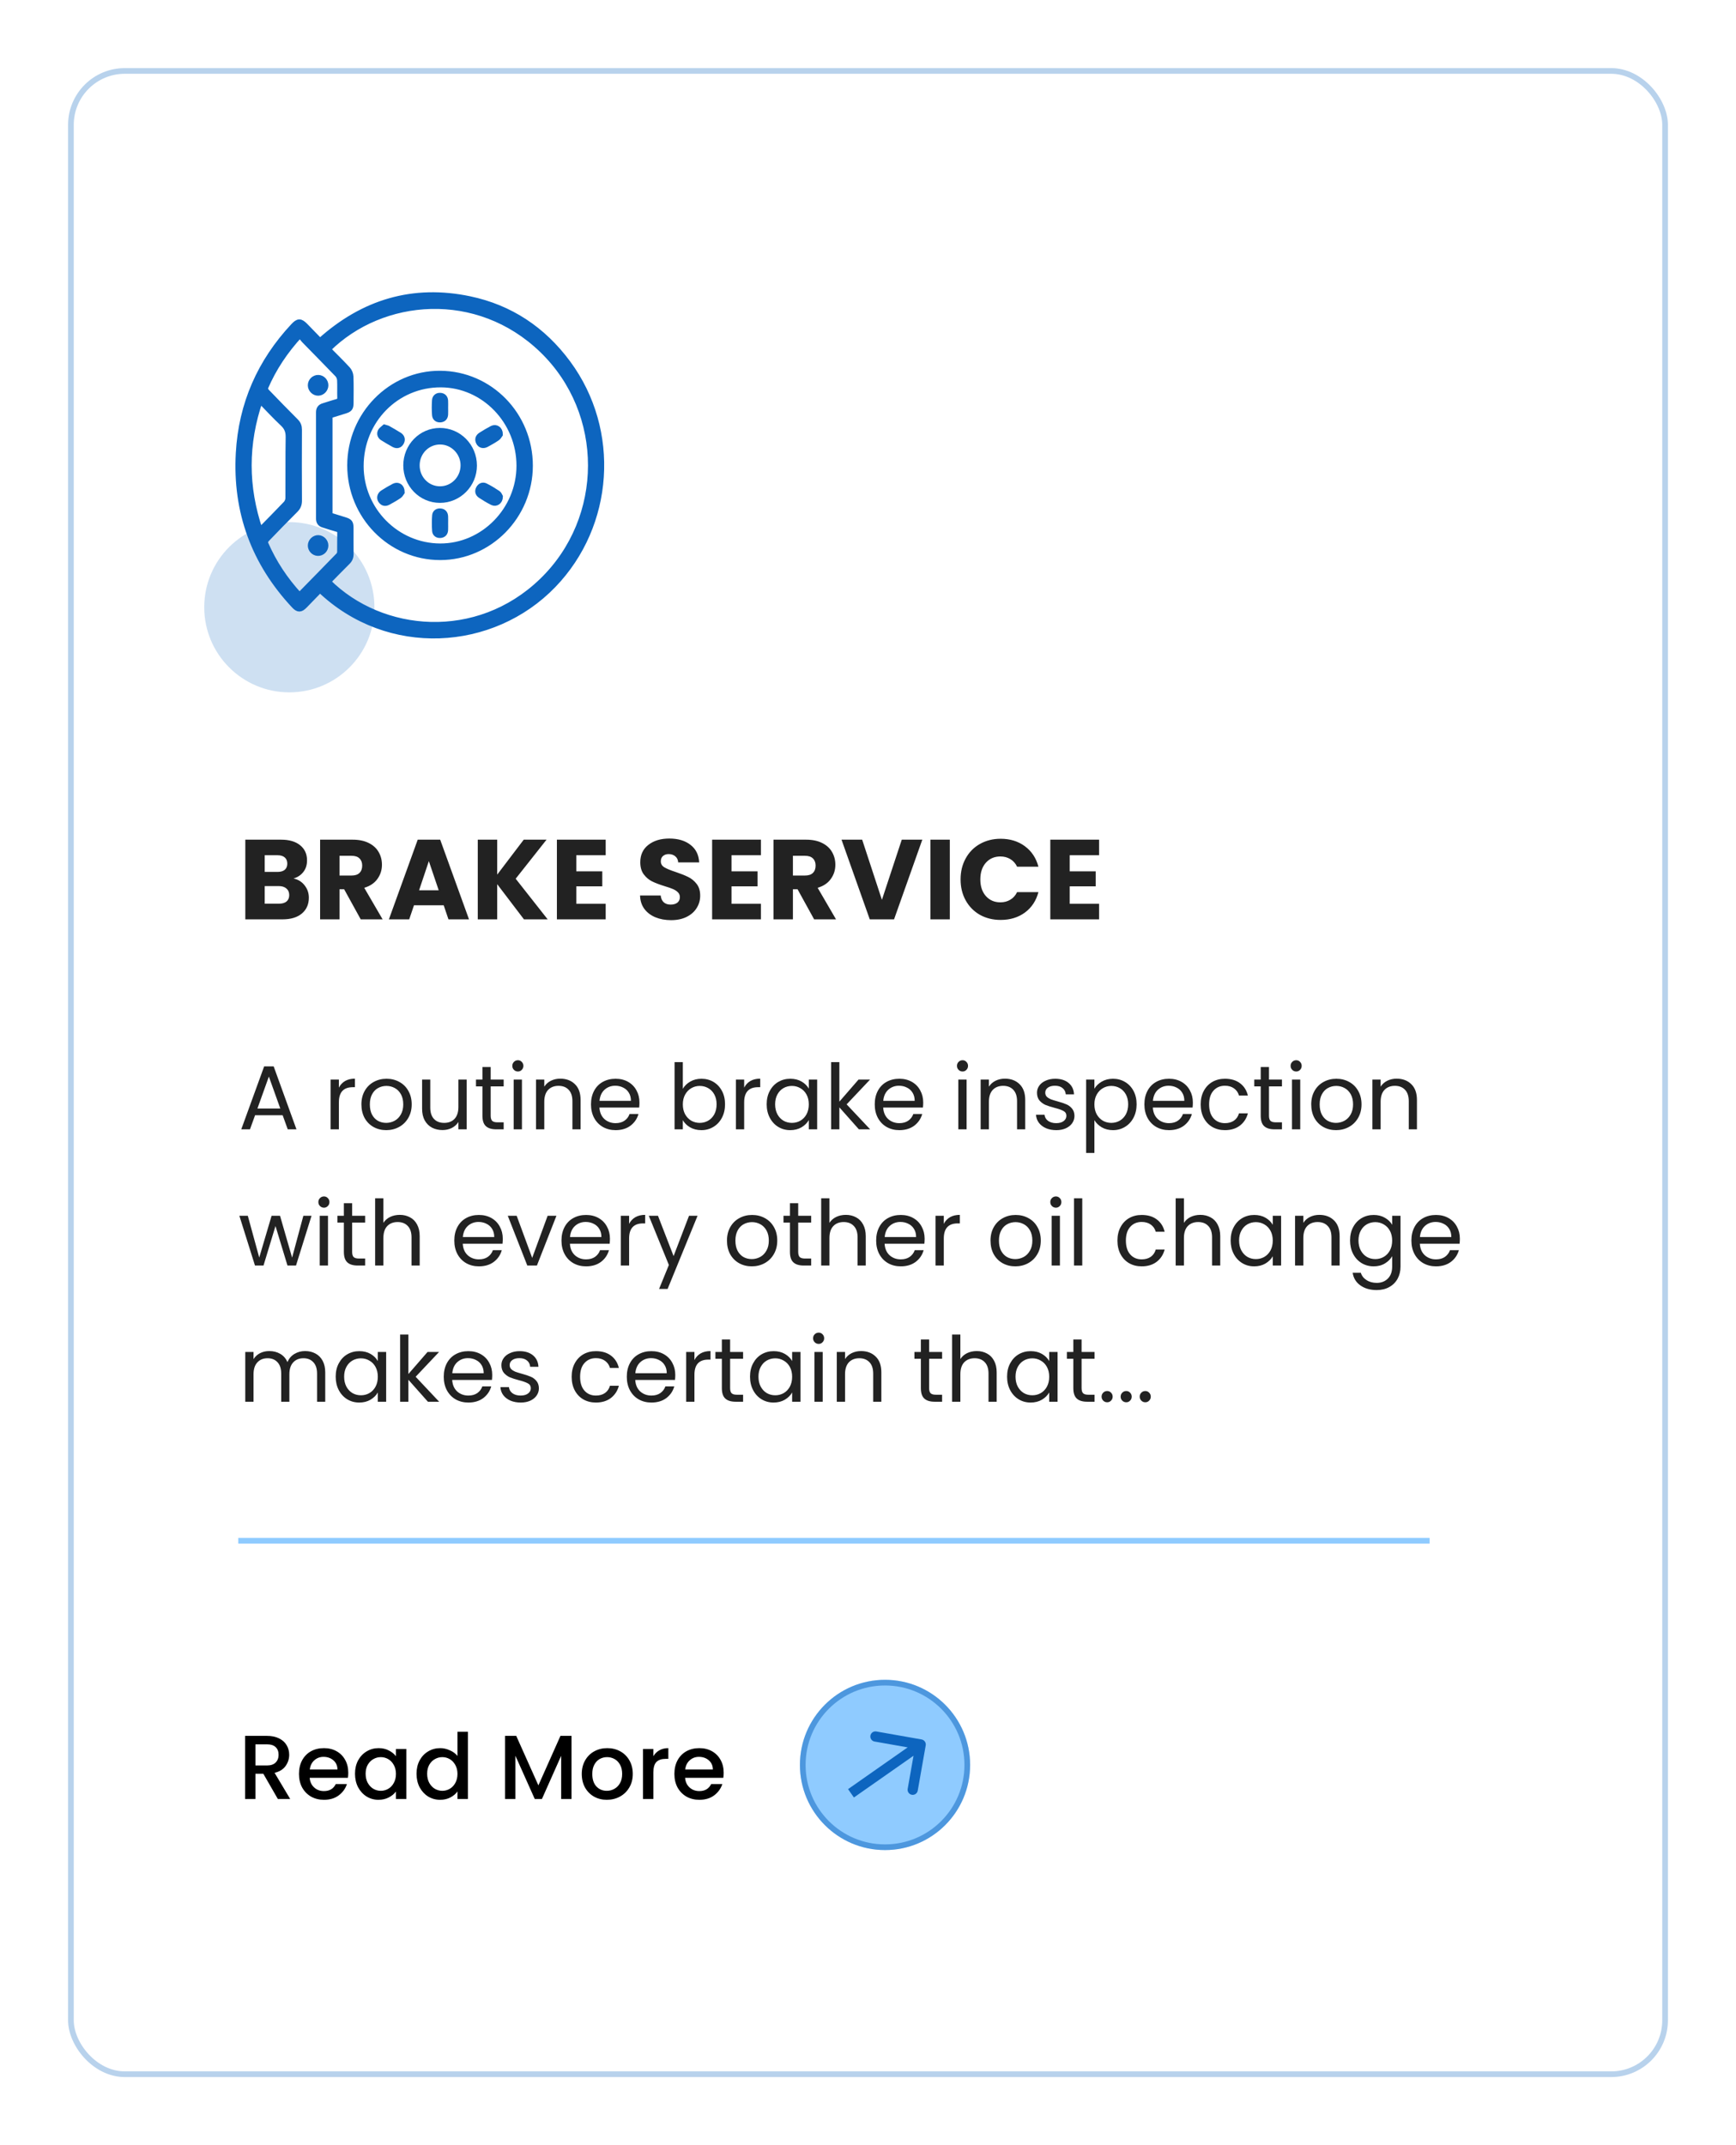 <svg width="306" height="378" viewBox="0 0 306 378" fill="none" xmlns="http://www.w3.org/2000/svg">
<g filter="url(#filter0_d_63348_609)">
<rect x="12" y="12" width="282" height="354" rx="10" fill="white"/>
<rect x="12.5" y="12.5" width="281" height="353" rx="9.5" stroke="#0D65BF" stroke-opacity="0.29"/>
</g>
<circle cx="51" cy="107" r="15" fill="#0D65BF" fill-opacity="0.2"/>
<path d="M56.406 103.92C55.476 104.877 54.581 105.807 53.676 106.727C52.977 107.437 52.543 107.44 51.864 106.716C44.816 99.187 41.484 90.224 42.065 79.829C42.548 71.176 45.857 63.738 51.711 57.469C52.562 56.557 52.952 56.559 53.817 57.443C54.672 58.317 55.523 59.195 56.407 60.103C64.037 53.227 72.831 50.607 82.799 52.705C89.927 54.205 95.715 58.05 100.097 63.982C108.88 75.873 107.729 92.533 97.53 103.098C86.81 114.203 68.446 115.412 56.406 103.92ZM57.822 102.492C67.265 111.909 84.138 113.374 95.526 102.387C106.997 91.319 107.014 72.736 95.587 61.691C84.157 50.644 67.307 52.124 57.815 61.539C58.977 62.715 60.163 63.866 61.282 65.082C61.572 65.396 61.783 65.908 61.8 66.339C61.861 67.892 61.828 69.45 61.822 71.005C61.819 71.883 61.638 72.12 60.809 72.38C59.911 72.661 59.013 72.937 58.109 73.218C58.109 79.094 58.109 84.925 58.109 90.804C59.011 91.084 59.909 91.36 60.806 91.641C61.639 91.903 61.814 92.132 61.817 93.015C61.824 94.548 61.805 96.082 61.826 97.614C61.834 98.182 61.656 98.614 61.255 99.011C60.096 100.156 58.965 101.33 57.822 102.492ZM52.79 104.919C55.135 102.526 57.437 100.184 59.723 97.826C59.858 97.686 59.925 97.422 59.929 97.214C59.949 96.116 59.919 95.017 59.947 93.92C59.959 93.493 59.803 93.319 59.412 93.213C58.59 92.99 57.782 92.712 56.967 92.462C56.445 92.302 56.204 91.951 56.204 91.397C56.207 85.15 56.207 78.903 56.203 72.657C56.202 72.072 56.449 71.713 57.002 71.549C57.798 71.312 58.582 71.031 59.383 70.818C59.804 70.707 59.962 70.516 59.948 70.064C59.916 69.035 59.973 68.003 59.919 66.976C59.901 66.632 59.738 66.221 59.504 65.977C57.574 63.965 55.607 61.99 53.663 59.992C53.382 59.704 53.164 59.352 52.89 58.994C50.248 61.864 48.232 64.894 46.767 68.295C46.692 68.47 46.843 68.847 47.004 69.014C48.7 70.779 50.41 72.53 52.139 74.262C52.556 74.679 52.726 75.121 52.724 75.716C52.704 79.881 52.7 84.045 52.727 88.21C52.731 88.885 52.533 89.374 52.065 89.841C50.348 91.553 48.654 93.289 46.975 95.039C46.821 95.2 46.703 95.583 46.782 95.766C48.248 99.141 50.244 102.159 52.79 104.919ZM45.825 93.467C47.417 91.844 48.934 90.323 50.412 88.763C50.643 88.521 50.808 88.103 50.811 87.764C50.839 84.198 50.791 80.631 50.852 77.066C50.87 76.047 50.604 75.327 49.862 74.635C48.496 73.359 47.227 71.974 45.831 70.546C43.204 78.221 43.204 85.763 45.825 93.467Z" fill="#0D65BF" stroke="#0D65BF"/>
<path d="M57.381 67.881C57.388 68.581 56.806 69.201 56.116 69.227C55.407 69.255 54.768 68.633 54.759 67.905C54.75 67.171 55.362 66.558 56.093 66.569C56.798 66.58 57.374 67.167 57.381 67.881Z" fill="#0D65BF" stroke="#0D65BF"/>
<path d="M57.381 96.144C57.372 96.884 56.753 97.481 56.024 97.454C55.322 97.428 54.75 96.823 54.759 96.116C54.768 95.39 55.408 94.768 56.118 94.797C56.811 94.825 57.39 95.442 57.381 96.144Z" fill="#0D65BF" stroke="#0D65BF"/>
<path d="M93.424 82.075C93.413 90.929 86.281 98.187 77.588 98.19C68.818 98.194 61.69 90.921 61.705 81.985C61.72 73.075 68.875 65.791 77.571 65.833C86.361 65.875 93.436 73.123 93.424 82.075ZM91.538 82.075C91.544 74.231 85.322 67.787 77.712 67.756C69.862 67.723 63.6 74.095 63.599 82.117C63.597 89.878 69.886 96.24 77.585 96.267C85.195 96.294 91.532 89.848 91.538 82.075Z" fill="#0D65BF" stroke="#0D65BF"/>
<path d="M71.586 81.993C71.594 78.633 74.235 75.923 77.515 75.908C80.855 75.892 83.562 78.631 83.568 82.031C83.573 85.38 80.864 88.116 77.547 88.112C74.231 88.108 71.578 85.384 71.586 81.993ZM77.587 77.824C75.31 77.816 73.479 79.669 73.471 81.989C73.463 84.317 75.274 86.186 77.545 86.192C79.814 86.198 81.66 84.341 81.682 82.03C81.705 79.744 79.844 77.832 77.587 77.824Z" fill="#0D65BF" stroke="#0D65BF"/>
<path d="M88.145 87.536C88.128 88.381 87.426 88.844 86.792 88.525C86.074 88.162 85.379 87.744 84.706 87.299C84.259 87.003 84.135 86.543 84.415 86.046C84.675 85.586 85.117 85.418 85.563 85.642C86.322 86.022 87.052 86.468 87.76 86.941C87.972 87.083 88.067 87.408 88.145 87.536Z" fill="#0D65BF" stroke="#0D65BF"/>
<path d="M78.492 71.851C78.492 72.24 78.507 72.63 78.489 73.018C78.463 73.547 78.184 73.874 77.66 73.926C77.101 73.981 76.7 73.68 76.656 73.142C76.586 72.279 76.589 71.403 76.649 70.538C76.687 69.994 77.087 69.68 77.635 69.724C78.141 69.764 78.459 70.078 78.487 70.615C78.509 71.026 78.491 71.439 78.492 71.851Z" fill="#0D65BF" stroke="#0D65BF"/>
<path d="M88.138 76.539C88.033 76.676 87.883 77.003 87.632 77.175C87.023 77.591 86.376 77.954 85.726 78.305C85.177 78.601 84.657 78.452 84.404 77.952C84.13 77.411 84.303 76.968 84.78 76.666C85.424 76.259 86.076 75.861 86.752 75.515C87.419 75.174 88.145 75.635 88.138 76.539Z" fill="#0D65BF" stroke="#0D65BF"/>
<path d="M70.833 86.725C70.737 86.852 70.59 87.178 70.341 87.349C69.731 87.767 69.081 88.126 68.434 88.483C67.938 88.757 67.475 88.692 67.14 88.196C66.838 87.748 66.978 87.166 67.487 86.843C68.131 86.435 68.786 86.039 69.463 85.691C70.143 85.34 70.838 85.784 70.833 86.725Z" fill="#0D65BF" stroke="#0D65BF"/>
<path d="M78.491 92.236C78.491 92.624 78.507 93.014 78.487 93.402C78.459 93.94 78.143 94.252 77.638 94.297C77.126 94.341 76.706 94.067 76.669 93.551C76.603 92.643 76.6 91.722 76.674 90.816C76.716 90.308 77.133 90.043 77.657 90.095C78.181 90.147 78.462 90.471 78.487 91C78.507 91.411 78.491 91.824 78.491 92.236Z" fill="#0D65BF" stroke="#0D65BF"/>
<path d="M67.785 75.324C68.096 75.419 68.258 75.439 68.39 75.514C69.055 75.892 69.721 76.269 70.368 76.678C70.865 76.991 70.986 77.477 70.703 77.982C70.414 78.5 69.933 78.592 69.426 78.314C68.756 77.946 68.097 77.556 67.448 77.15C67.032 76.89 66.872 76.45 67.078 76.024C67.224 75.723 67.573 75.524 67.785 75.324Z" fill="#0D65BF" stroke="#0D65BF"/>
<path d="M51.74 154.8C52.553 154.973 53.207 155.38 53.7 156.02C54.193 156.647 54.44 157.367 54.44 158.18C54.44 159.353 54.027 160.287 53.2 160.98C52.387 161.66 51.247 162 49.78 162H43.24V147.96H49.56C50.987 147.96 52.1 148.287 52.9 148.94C53.713 149.593 54.12 150.48 54.12 151.6C54.12 152.427 53.9 153.113 53.46 153.66C53.033 154.207 52.46 154.587 51.74 154.8ZM46.66 153.64H48.9C49.46 153.64 49.887 153.52 50.18 153.28C50.487 153.027 50.64 152.66 50.64 152.18C50.64 151.7 50.487 151.333 50.18 151.08C49.887 150.827 49.46 150.7 48.9 150.7H46.66V153.64ZM49.18 159.24C49.753 159.24 50.193 159.113 50.5 158.86C50.82 158.593 50.98 158.213 50.98 157.72C50.98 157.227 50.813 156.84 50.48 156.56C50.16 156.28 49.713 156.14 49.14 156.14H46.66V159.24H49.18ZM63.584 162L60.664 156.7H59.844V162H56.424V147.96H62.164C63.27 147.96 64.21 148.153 64.984 148.54C65.77 148.927 66.357 149.46 66.744 150.14C67.13 150.807 67.324 151.553 67.324 152.38C67.324 153.313 67.057 154.147 66.524 154.88C66.004 155.613 65.23 156.133 64.204 156.44L67.444 162H63.584ZM59.844 154.28H61.964C62.59 154.28 63.057 154.127 63.364 153.82C63.684 153.513 63.844 153.08 63.844 152.52C63.844 151.987 63.684 151.567 63.364 151.26C63.057 150.953 62.59 150.8 61.964 150.8H59.844V154.28ZM78.21 159.52H72.971L72.13 162H68.55L73.63 147.96H77.591L82.671 162H79.05L78.21 159.52ZM77.331 156.88L75.591 151.74L73.871 156.88H77.331ZM92.357 162L87.637 155.8V162H84.217V147.96H87.637V154.12L92.317 147.96H96.337L90.897 154.84L96.537 162H92.357ZM101.582 150.7V153.54H106.162V156.18H101.582V159.26H106.762V162H98.162V147.96H106.762V150.7H101.582ZM118.3 162.14C117.274 162.14 116.354 161.973 115.54 161.64C114.727 161.307 114.074 160.813 113.58 160.16C113.1 159.507 112.847 158.72 112.82 157.8H116.46C116.514 158.32 116.694 158.72 117 159C117.307 159.267 117.707 159.4 118.2 159.4C118.707 159.4 119.107 159.287 119.4 159.06C119.694 158.82 119.84 158.493 119.84 158.08C119.84 157.733 119.72 157.447 119.48 157.22C119.254 156.993 118.967 156.807 118.62 156.66C118.287 156.513 117.807 156.347 117.18 156.16C116.274 155.88 115.534 155.6 114.96 155.32C114.387 155.04 113.894 154.627 113.48 154.08C113.067 153.533 112.86 152.82 112.86 151.94C112.86 150.633 113.334 149.613 114.28 148.88C115.227 148.133 116.46 147.76 117.98 147.76C119.527 147.76 120.774 148.133 121.72 148.88C122.667 149.613 123.174 150.64 123.24 151.96H119.54C119.514 151.507 119.347 151.153 119.04 150.9C118.734 150.633 118.34 150.5 117.86 150.5C117.447 150.5 117.114 150.613 116.86 150.84C116.607 151.053 116.48 151.367 116.48 151.78C116.48 152.233 116.694 152.587 117.12 152.84C117.547 153.093 118.214 153.367 119.12 153.66C120.027 153.967 120.76 154.26 121.32 154.54C121.894 154.82 122.387 155.227 122.8 155.76C123.214 156.293 123.42 156.98 123.42 157.82C123.42 158.62 123.214 159.347 122.8 160C122.4 160.653 121.814 161.173 121.04 161.56C120.267 161.947 119.354 162.14 118.3 162.14ZM128.945 150.7V153.54H133.525V156.18H128.945V159.26H134.125V162H125.525V147.96H134.125V150.7H128.945ZM143.505 162L140.585 156.7H139.765V162H136.345V147.96H142.085C143.192 147.96 144.132 148.153 144.905 148.54C145.692 148.927 146.279 149.46 146.665 150.14C147.052 150.807 147.245 151.553 147.245 152.38C147.245 153.313 146.979 154.147 146.445 154.88C145.925 155.613 145.152 156.133 144.125 156.44L147.365 162H143.505ZM139.765 154.28H141.885C142.512 154.28 142.979 154.127 143.285 153.82C143.605 153.513 143.765 153.08 143.765 152.52C143.765 151.987 143.605 151.567 143.285 151.26C142.979 150.953 142.512 150.8 141.885 150.8H139.765V154.28ZM162.572 147.96L157.592 162H153.312L148.332 147.96H151.972L155.452 158.56L158.952 147.96H162.572ZM167.422 147.96V162H164.002V147.96H167.422ZM169.32 154.96C169.32 153.573 169.62 152.34 170.22 151.26C170.82 150.167 171.653 149.32 172.72 148.72C173.8 148.107 175.02 147.8 176.38 147.8C178.047 147.8 179.473 148.24 180.66 149.12C181.847 150 182.64 151.2 183.04 152.72H179.28C179 152.133 178.6 151.687 178.08 151.38C177.573 151.073 176.993 150.92 176.34 150.92C175.287 150.92 174.433 151.287 173.78 152.02C173.127 152.753 172.8 153.733 172.8 154.96C172.8 156.187 173.127 157.167 173.78 157.9C174.433 158.633 175.287 159 176.34 159C176.993 159 177.573 158.847 178.08 158.54C178.6 158.233 179 157.787 179.28 157.2H183.04C182.64 158.72 181.847 159.92 180.66 160.8C179.473 161.667 178.047 162.1 176.38 162.1C175.02 162.1 173.8 161.8 172.72 161.2C171.653 160.587 170.82 159.74 170.22 158.66C169.62 157.58 169.32 156.347 169.32 154.96ZM188.555 150.7V153.54H193.135V156.18H188.555V159.26H193.735V162H185.135V147.96H193.735V150.7H188.555Z" fill="#222222"/>
<path d="M49.824 196.52H44.96L44.064 199H42.528L46.56 187.912H48.24L52.256 199H50.72L49.824 196.52ZM49.408 195.336L47.392 189.704L45.376 195.336H49.408ZM59.735 191.656C59.991 191.155 60.353 190.765 60.823 190.488C61.303 190.211 61.884 190.072 62.567 190.072V191.576H62.183C60.551 191.576 59.735 192.461 59.735 194.232V199H58.279V190.232H59.735V191.656ZM68.072 199.144C67.25 199.144 66.504 198.957 65.832 198.584C65.17 198.211 64.648 197.683 64.264 197C63.89 196.307 63.704 195.507 63.704 194.6C63.704 193.704 63.896 192.915 64.28 192.232C64.674 191.539 65.208 191.011 65.88 190.648C66.552 190.275 67.304 190.088 68.136 190.088C68.968 190.088 69.72 190.275 70.392 190.648C71.064 191.011 71.592 191.533 71.976 192.216C72.37 192.899 72.568 193.693 72.568 194.6C72.568 195.507 72.365 196.307 71.96 197C71.565 197.683 71.026 198.211 70.344 198.584C69.661 198.957 68.904 199.144 68.072 199.144ZM68.072 197.864C68.594 197.864 69.085 197.741 69.544 197.496C70.002 197.251 70.37 196.883 70.648 196.392C70.936 195.901 71.08 195.304 71.08 194.6C71.08 193.896 70.941 193.299 70.664 192.808C70.386 192.317 70.024 191.955 69.576 191.72C69.128 191.475 68.642 191.352 68.12 191.352C67.586 191.352 67.096 191.475 66.648 191.72C66.21 191.955 65.858 192.317 65.592 192.808C65.325 193.299 65.192 193.896 65.192 194.6C65.192 195.315 65.32 195.917 65.576 196.408C65.842 196.899 66.194 197.267 66.632 197.512C67.069 197.747 67.549 197.864 68.072 197.864ZM82.258 190.232V199H80.802V197.704C80.525 198.152 80.135 198.504 79.634 198.76C79.143 199.005 78.599 199.128 78.002 199.128C77.319 199.128 76.706 198.989 76.162 198.712C75.618 198.424 75.186 197.997 74.866 197.432C74.557 196.867 74.402 196.179 74.402 195.368V190.232H75.842V195.176C75.842 196.04 76.061 196.707 76.498 197.176C76.935 197.635 77.533 197.864 78.29 197.864C79.069 197.864 79.682 197.624 80.13 197.144C80.578 196.664 80.802 195.965 80.802 195.048V190.232H82.258ZM86.492 191.432V196.6C86.492 197.027 86.583 197.331 86.764 197.512C86.946 197.683 87.26 197.768 87.708 197.768H88.78V199H87.468C86.658 199 86.05 198.813 85.644 198.44C85.239 198.067 85.036 197.453 85.036 196.6V191.432H83.9V190.232H85.036V188.024H86.492V190.232H88.78V191.432H86.492ZM91.296 188.808C91.019 188.808 90.784 188.712 90.593 188.52C90.4 188.328 90.305 188.093 90.305 187.816C90.305 187.539 90.4 187.304 90.593 187.112C90.784 186.92 91.019 186.824 91.296 186.824C91.563 186.824 91.787 186.92 91.969 187.112C92.16 187.304 92.257 187.539 92.257 187.816C92.257 188.093 92.16 188.328 91.969 188.52C91.787 188.712 91.563 188.808 91.296 188.808ZM92.001 190.232V199H90.544V190.232H92.001ZM98.754 190.072C99.821 190.072 100.685 190.397 101.346 191.048C102.007 191.688 102.338 192.616 102.338 193.832V199H100.898V194.04C100.898 193.165 100.679 192.499 100.242 192.04C99.805 191.571 99.207 191.336 98.45 191.336C97.682 191.336 97.069 191.576 96.61 192.056C96.162 192.536 95.938 193.235 95.938 194.152V199H94.482V190.232H95.938V191.48C96.226 191.032 96.615 190.685 97.106 190.44C97.607 190.195 98.157 190.072 98.754 190.072ZM112.716 194.28C112.716 194.557 112.7 194.851 112.668 195.16H105.66C105.714 196.024 106.007 196.701 106.54 197.192C107.084 197.672 107.74 197.912 108.508 197.912C109.138 197.912 109.66 197.768 110.076 197.48C110.503 197.181 110.802 196.787 110.972 196.296H112.54C112.306 197.139 111.836 197.827 111.132 198.36C110.428 198.883 109.554 199.144 108.508 199.144C107.676 199.144 106.93 198.957 106.268 198.584C105.618 198.211 105.106 197.683 104.732 197C104.359 196.307 104.172 195.507 104.172 194.6C104.172 193.693 104.354 192.899 104.716 192.216C105.079 191.533 105.586 191.011 106.236 190.648C106.898 190.275 107.655 190.088 108.508 190.088C109.34 190.088 110.076 190.269 110.716 190.632C111.356 190.995 111.847 191.496 112.188 192.136C112.54 192.765 112.716 193.48 112.716 194.28ZM111.212 193.976C111.212 193.421 111.09 192.947 110.844 192.552C110.599 192.147 110.263 191.843 109.836 191.64C109.42 191.427 108.956 191.32 108.444 191.32C107.708 191.32 107.079 191.555 106.556 192.024C106.044 192.493 105.751 193.144 105.676 193.976H111.212ZM120.36 191.864C120.659 191.341 121.096 190.915 121.672 190.584C122.248 190.253 122.904 190.088 123.64 190.088C124.429 190.088 125.139 190.275 125.768 190.648C126.397 191.021 126.893 191.549 127.256 192.232C127.619 192.904 127.8 193.688 127.8 194.584C127.8 195.469 127.619 196.259 127.256 196.952C126.893 197.645 126.392 198.184 125.752 198.568C125.123 198.952 124.419 199.144 123.64 199.144C122.883 199.144 122.216 198.979 121.64 198.648C121.075 198.317 120.648 197.896 120.36 197.384V199H118.904V187.16H120.36V191.864ZM126.312 194.584C126.312 193.923 126.179 193.347 125.912 192.856C125.645 192.365 125.283 191.992 124.824 191.736C124.376 191.48 123.88 191.352 123.336 191.352C122.803 191.352 122.307 191.485 121.848 191.752C121.4 192.008 121.037 192.387 120.76 192.888C120.493 193.379 120.36 193.949 120.36 194.6C120.36 195.261 120.493 195.843 120.76 196.344C121.037 196.835 121.4 197.213 121.848 197.48C122.307 197.736 122.803 197.864 123.336 197.864C123.88 197.864 124.376 197.736 124.824 197.48C125.283 197.213 125.645 196.835 125.912 196.344C126.179 195.843 126.312 195.256 126.312 194.584ZM131.172 191.656C131.428 191.155 131.791 190.765 132.26 190.488C132.74 190.211 133.322 190.072 134.004 190.072V191.576H133.62C131.988 191.576 131.172 192.461 131.172 194.232V199H129.716V190.232H131.172V191.656ZM135.141 194.584C135.141 193.688 135.322 192.904 135.685 192.232C136.048 191.549 136.544 191.021 137.173 190.648C137.813 190.275 138.522 190.088 139.301 190.088C140.069 190.088 140.736 190.253 141.301 190.584C141.866 190.915 142.288 191.331 142.565 191.832V190.232H144.037V199H142.565V197.368C142.277 197.88 141.845 198.307 141.269 198.648C140.704 198.979 140.042 199.144 139.285 199.144C138.506 199.144 137.802 198.952 137.173 198.568C136.544 198.184 136.048 197.645 135.685 196.952C135.322 196.259 135.141 195.469 135.141 194.584ZM142.565 194.6C142.565 193.939 142.432 193.363 142.165 192.872C141.898 192.381 141.536 192.008 141.077 191.752C140.629 191.485 140.133 191.352 139.589 191.352C139.045 191.352 138.549 191.48 138.101 191.736C137.653 191.992 137.296 192.365 137.029 192.856C136.762 193.347 136.629 193.923 136.629 194.584C136.629 195.256 136.762 195.843 137.029 196.344C137.296 196.835 137.653 197.213 138.101 197.48C138.549 197.736 139.045 197.864 139.589 197.864C140.133 197.864 140.629 197.736 141.077 197.48C141.536 197.213 141.898 196.835 142.165 196.344C142.432 195.843 142.565 195.261 142.565 194.6ZM151.394 199L147.954 195.128V199H146.498V187.16H147.954V194.12L151.33 190.232H153.362L149.234 194.6L153.378 199H151.394ZM162.732 194.28C162.732 194.557 162.716 194.851 162.684 195.16H155.676C155.729 196.024 156.023 196.701 156.556 197.192C157.1 197.672 157.756 197.912 158.524 197.912C159.153 197.912 159.676 197.768 160.092 197.48C160.519 197.181 160.817 196.787 160.988 196.296H162.556C162.321 197.139 161.852 197.827 161.148 198.36C160.444 198.883 159.569 199.144 158.524 199.144C157.692 199.144 156.945 198.957 156.284 198.584C155.633 198.211 155.121 197.683 154.748 197C154.375 196.307 154.188 195.507 154.188 194.6C154.188 193.693 154.369 192.899 154.732 192.216C155.095 191.533 155.601 191.011 156.252 190.648C156.913 190.275 157.671 190.088 158.524 190.088C159.356 190.088 160.092 190.269 160.732 190.632C161.372 190.995 161.863 191.496 162.204 192.136C162.556 192.765 162.732 193.48 162.732 194.28ZM161.228 193.976C161.228 193.421 161.105 192.947 160.86 192.552C160.615 192.147 160.279 191.843 159.852 191.64C159.436 191.427 158.972 191.32 158.46 191.32C157.724 191.32 157.095 191.555 156.572 192.024C156.06 192.493 155.767 193.144 155.692 193.976H161.228ZM169.672 188.808C169.394 188.808 169.16 188.712 168.968 188.52C168.776 188.328 168.68 188.093 168.68 187.816C168.68 187.539 168.776 187.304 168.968 187.112C169.16 186.92 169.394 186.824 169.672 186.824C169.938 186.824 170.162 186.92 170.344 187.112C170.536 187.304 170.632 187.539 170.632 187.816C170.632 188.093 170.536 188.328 170.344 188.52C170.162 188.712 169.938 188.808 169.672 188.808ZM170.376 190.232V199H168.92V190.232H170.376ZM177.129 190.072C178.196 190.072 179.06 190.397 179.721 191.048C180.382 191.688 180.713 192.616 180.713 193.832V199H179.273V194.04C179.273 193.165 179.054 192.499 178.617 192.04C178.18 191.571 177.582 191.336 176.825 191.336C176.057 191.336 175.444 191.576 174.985 192.056C174.537 192.536 174.313 193.235 174.313 194.152V199H172.857V190.232H174.313V191.48C174.601 191.032 174.99 190.685 175.481 190.44C175.982 190.195 176.532 190.072 177.129 190.072ZM186.195 199.144C185.523 199.144 184.921 199.032 184.387 198.808C183.854 198.573 183.433 198.253 183.123 197.848C182.814 197.432 182.643 196.957 182.611 196.424H184.115C184.158 196.861 184.361 197.219 184.723 197.496C185.097 197.773 185.582 197.912 186.179 197.912C186.734 197.912 187.171 197.789 187.491 197.544C187.811 197.299 187.971 196.989 187.971 196.616C187.971 196.232 187.801 195.949 187.459 195.768C187.118 195.576 186.59 195.389 185.875 195.208C185.225 195.037 184.691 194.867 184.275 194.696C183.87 194.515 183.518 194.253 183.219 193.912C182.931 193.56 182.787 193.101 182.787 192.536C182.787 192.088 182.921 191.677 183.187 191.304C183.454 190.931 183.833 190.637 184.323 190.424C184.814 190.2 185.374 190.088 186.003 190.088C186.974 190.088 187.758 190.333 188.355 190.824C188.953 191.315 189.273 191.987 189.315 192.84H187.859C187.827 192.381 187.641 192.013 187.299 191.736C186.969 191.459 186.521 191.32 185.955 191.32C185.433 191.32 185.017 191.432 184.707 191.656C184.398 191.88 184.243 192.173 184.243 192.536C184.243 192.824 184.334 193.064 184.515 193.256C184.707 193.437 184.942 193.587 185.219 193.704C185.507 193.811 185.902 193.933 186.403 194.072C187.033 194.243 187.545 194.413 187.939 194.584C188.334 194.744 188.67 194.989 188.947 195.32C189.235 195.651 189.385 196.083 189.395 196.616C189.395 197.096 189.262 197.528 188.995 197.912C188.729 198.296 188.35 198.6 187.859 198.824C187.379 199.037 186.825 199.144 186.195 199.144ZM192.907 191.848C193.195 191.347 193.621 190.931 194.187 190.6C194.763 190.259 195.429 190.088 196.187 190.088C196.965 190.088 197.669 190.275 198.299 190.648C198.939 191.021 199.44 191.549 199.803 192.232C200.165 192.904 200.347 193.688 200.347 194.584C200.347 195.469 200.165 196.259 199.803 196.952C199.44 197.645 198.939 198.184 198.299 198.568C197.669 198.952 196.965 199.144 196.187 199.144C195.44 199.144 194.779 198.979 194.203 198.648C193.637 198.307 193.205 197.885 192.907 197.384V203.16H191.451V190.232H192.907V191.848ZM198.859 194.584C198.859 193.923 198.725 193.347 198.459 192.856C198.192 192.365 197.829 191.992 197.371 191.736C196.923 191.48 196.427 191.352 195.883 191.352C195.349 191.352 194.853 191.485 194.395 191.752C193.947 192.008 193.584 192.387 193.307 192.888C193.04 193.379 192.907 193.949 192.907 194.6C192.907 195.261 193.04 195.843 193.307 196.344C193.584 196.835 193.947 197.213 194.395 197.48C194.853 197.736 195.349 197.864 195.883 197.864C196.427 197.864 196.923 197.736 197.371 197.48C197.829 197.213 198.192 196.835 198.459 196.344C198.725 195.843 198.859 195.256 198.859 194.584ZM210.263 194.28C210.263 194.557 210.247 194.851 210.215 195.16H203.207C203.261 196.024 203.554 196.701 204.087 197.192C204.631 197.672 205.287 197.912 206.055 197.912C206.685 197.912 207.207 197.768 207.623 197.48C208.05 197.181 208.349 196.787 208.519 196.296H210.087C209.853 197.139 209.383 197.827 208.679 198.36C207.975 198.883 207.101 199.144 206.055 199.144C205.223 199.144 204.477 198.957 203.815 198.584C203.165 198.211 202.653 197.683 202.279 197C201.906 196.307 201.719 195.507 201.719 194.6C201.719 193.693 201.901 192.899 202.263 192.216C202.626 191.533 203.133 191.011 203.783 190.648C204.445 190.275 205.202 190.088 206.055 190.088C206.887 190.088 207.623 190.269 208.263 190.632C208.903 190.995 209.394 191.496 209.735 192.136C210.087 192.765 210.263 193.48 210.263 194.28ZM208.759 193.976C208.759 193.421 208.637 192.947 208.391 192.552C208.146 192.147 207.81 191.843 207.383 191.64C206.967 191.427 206.503 191.32 205.991 191.32C205.255 191.32 204.626 191.555 204.103 192.024C203.591 192.493 203.298 193.144 203.223 193.976H208.759ZM211.641 194.6C211.641 193.693 211.822 192.904 212.185 192.232C212.548 191.549 213.049 191.021 213.689 190.648C214.34 190.275 215.081 190.088 215.913 190.088C216.99 190.088 217.876 190.349 218.569 190.872C219.273 191.395 219.737 192.12 219.961 193.048H218.393C218.244 192.515 217.95 192.093 217.513 191.784C217.086 191.475 216.553 191.32 215.913 191.32C215.081 191.32 214.409 191.608 213.897 192.184C213.385 192.749 213.129 193.555 213.129 194.6C213.129 195.656 213.385 196.472 213.897 197.048C214.409 197.624 215.081 197.912 215.913 197.912C216.553 197.912 217.086 197.763 217.513 197.464C217.94 197.165 218.233 196.739 218.393 196.184H219.961C219.726 197.08 219.257 197.8 218.553 198.344C217.849 198.877 216.969 199.144 215.913 199.144C215.081 199.144 214.34 198.957 213.689 198.584C213.049 198.211 212.548 197.683 212.185 197C211.822 196.317 211.641 195.517 211.641 194.6ZM223.68 191.432V196.6C223.68 197.027 223.771 197.331 223.952 197.512C224.133 197.683 224.448 197.768 224.896 197.768H225.968V199H224.656C223.845 199 223.237 198.813 222.832 198.44C222.427 198.067 222.224 197.453 222.224 196.6V191.432H221.088V190.232H222.224V188.024H223.68V190.232H225.968V191.432H223.68ZM228.484 188.808C228.207 188.808 227.972 188.712 227.78 188.52C227.588 188.328 227.492 188.093 227.492 187.816C227.492 187.539 227.588 187.304 227.78 187.112C227.972 186.92 228.207 186.824 228.484 186.824C228.751 186.824 228.975 186.92 229.156 187.112C229.348 187.304 229.444 187.539 229.444 187.816C229.444 188.093 229.348 188.328 229.156 188.52C228.975 188.712 228.751 188.808 228.484 188.808ZM229.188 190.232V199H227.732V190.232H229.188ZM235.494 199.144C234.672 199.144 233.926 198.957 233.254 198.584C232.592 198.211 232.07 197.683 231.686 197C231.312 196.307 231.126 195.507 231.126 194.6C231.126 193.704 231.318 192.915 231.702 192.232C232.096 191.539 232.63 191.011 233.302 190.648C233.974 190.275 234.726 190.088 235.558 190.088C236.39 190.088 237.142 190.275 237.814 190.648C238.486 191.011 239.014 191.533 239.398 192.216C239.792 192.899 239.99 193.693 239.99 194.6C239.99 195.507 239.787 196.307 239.382 197C238.987 197.683 238.448 198.211 237.766 198.584C237.083 198.957 236.326 199.144 235.494 199.144ZM235.494 197.864C236.016 197.864 236.507 197.741 236.966 197.496C237.424 197.251 237.792 196.883 238.07 196.392C238.358 195.901 238.502 195.304 238.502 194.6C238.502 193.896 238.363 193.299 238.086 192.808C237.808 192.317 237.446 191.955 236.998 191.72C236.55 191.475 236.064 191.352 235.542 191.352C235.008 191.352 234.518 191.475 234.07 191.72C233.632 191.955 233.28 192.317 233.014 192.808C232.747 193.299 232.614 193.896 232.614 194.6C232.614 195.315 232.742 195.917 232.998 196.408C233.264 196.899 233.616 197.267 234.054 197.512C234.491 197.747 234.971 197.864 235.494 197.864ZM246.176 190.072C247.243 190.072 248.107 190.397 248.768 191.048C249.429 191.688 249.76 192.616 249.76 193.832V199H248.32V194.04C248.32 193.165 248.101 192.499 247.664 192.04C247.227 191.571 246.629 191.336 245.872 191.336C245.104 191.336 244.491 191.576 244.032 192.056C243.584 192.536 243.36 193.235 243.36 194.152V199H241.904V190.232H243.36V191.48C243.648 191.032 244.037 190.685 244.528 190.44C245.029 190.195 245.579 190.072 246.176 190.072ZM54.912 214.232L52.176 223H50.672L48.56 216.04L46.448 223H44.944L42.192 214.232H43.68L45.696 221.592L47.872 214.232H49.36L51.488 221.608L53.472 214.232H54.912ZM57.109 212.808C56.832 212.808 56.597 212.712 56.405 212.52C56.213 212.328 56.117 212.093 56.117 211.816C56.117 211.539 56.213 211.304 56.405 211.112C56.597 210.92 56.832 210.824 57.109 210.824C57.376 210.824 57.6 210.92 57.781 211.112C57.973 211.304 58.069 211.539 58.069 211.816C58.069 212.093 57.973 212.328 57.781 212.52C57.6 212.712 57.376 212.808 57.109 212.808ZM57.813 214.232V223H56.357V214.232H57.813ZM62.071 215.432V220.6C62.071 221.027 62.161 221.331 62.343 221.512C62.524 221.683 62.839 221.768 63.286 221.768H64.359V223H63.047C62.236 223 61.628 222.813 61.222 222.44C60.817 222.067 60.614 221.453 60.614 220.6V215.432H59.478V214.232H60.614V212.024H62.071V214.232H64.359V215.432H62.071ZM70.475 214.072C71.136 214.072 71.733 214.216 72.267 214.504C72.8 214.781 73.216 215.203 73.515 215.768C73.824 216.333 73.979 217.021 73.979 217.832V223H72.539V218.04C72.539 217.165 72.32 216.499 71.883 216.04C71.445 215.571 70.848 215.336 70.091 215.336C69.323 215.336 68.709 215.576 68.251 216.056C67.803 216.536 67.579 217.235 67.579 218.152V223H66.123V211.16H67.579V215.48C67.867 215.032 68.261 214.685 68.763 214.44C69.275 214.195 69.845 214.072 70.475 214.072ZM88.623 218.28C88.623 218.557 88.607 218.851 88.575 219.16H81.567C81.62 220.024 81.913 220.701 82.447 221.192C82.991 221.672 83.647 221.912 84.415 221.912C85.044 221.912 85.567 221.768 85.983 221.48C86.409 221.181 86.708 220.787 86.879 220.296H88.447C88.212 221.139 87.743 221.827 87.039 222.36C86.335 222.883 85.46 223.144 84.415 223.144C83.583 223.144 82.836 222.957 82.175 222.584C81.524 222.211 81.012 221.683 80.639 221C80.265 220.307 80.079 219.507 80.079 218.6C80.079 217.693 80.26 216.899 80.623 216.216C80.985 215.533 81.492 215.011 82.143 214.648C82.804 214.275 83.561 214.088 84.415 214.088C85.247 214.088 85.983 214.269 86.623 214.632C87.263 214.995 87.753 215.496 88.095 216.136C88.447 216.765 88.623 217.48 88.623 218.28ZM87.119 217.976C87.119 217.421 86.996 216.947 86.751 216.552C86.505 216.147 86.169 215.843 85.743 215.64C85.327 215.427 84.863 215.32 84.351 215.32C83.615 215.32 82.985 215.555 82.463 216.024C81.951 216.493 81.657 217.144 81.583 217.976H87.119ZM93.808 221.656L96.528 214.232H98.081L94.641 223H92.945L89.504 214.232H91.073L93.808 221.656ZM107.513 218.28C107.513 218.557 107.497 218.851 107.465 219.16H100.457C100.511 220.024 100.804 220.701 101.337 221.192C101.881 221.672 102.537 221.912 103.305 221.912C103.935 221.912 104.457 221.768 104.873 221.48C105.3 221.181 105.599 220.787 105.769 220.296H107.337C107.103 221.139 106.633 221.827 105.929 222.36C105.225 222.883 104.351 223.144 103.305 223.144C102.473 223.144 101.727 222.957 101.065 222.584C100.415 222.211 99.903 221.683 99.529 221C99.156 220.307 98.969 219.507 98.969 218.6C98.969 217.693 99.151 216.899 99.513 216.216C99.876 215.533 100.383 215.011 101.033 214.648C101.695 214.275 102.452 214.088 103.305 214.088C104.137 214.088 104.873 214.269 105.513 214.632C106.153 214.995 106.644 215.496 106.985 216.136C107.337 216.765 107.513 217.48 107.513 218.28ZM106.009 217.976C106.009 217.421 105.887 216.947 105.641 216.552C105.396 216.147 105.06 215.843 104.633 215.64C104.217 215.427 103.753 215.32 103.241 215.32C102.505 215.32 101.876 215.555 101.353 216.024C100.841 216.493 100.548 217.144 100.473 217.976H106.009ZM110.891 215.656C111.147 215.155 111.51 214.765 111.979 214.488C112.459 214.211 113.04 214.072 113.723 214.072V215.576H113.339C111.707 215.576 110.891 216.461 110.891 218.232V223H109.435V214.232H110.891V215.656ZM122.956 214.232L117.676 227.128H116.172L117.9 222.904L114.364 214.232H115.98L118.732 221.336L121.452 214.232H122.956ZM132.509 223.144C131.688 223.144 130.941 222.957 130.269 222.584C129.608 222.211 129.085 221.683 128.701 221C128.328 220.307 128.141 219.507 128.141 218.6C128.141 217.704 128.333 216.915 128.717 216.232C129.112 215.539 129.645 215.011 130.317 214.648C130.989 214.275 131.741 214.088 132.573 214.088C133.405 214.088 134.157 214.275 134.829 214.648C135.501 215.011 136.029 215.533 136.413 216.216C136.808 216.899 137.005 217.693 137.005 218.6C137.005 219.507 136.802 220.307 136.397 221C136.002 221.683 135.464 222.211 134.781 222.584C134.098 222.957 133.341 223.144 132.509 223.144ZM132.509 221.864C133.032 221.864 133.522 221.741 133.981 221.496C134.44 221.251 134.808 220.883 135.085 220.392C135.373 219.901 135.517 219.304 135.517 218.6C135.517 217.896 135.378 217.299 135.101 216.808C134.824 216.317 134.461 215.955 134.013 215.72C133.565 215.475 133.08 215.352 132.557 215.352C132.024 215.352 131.533 215.475 131.085 215.72C130.648 215.955 130.296 216.317 130.029 216.808C129.762 217.299 129.629 217.896 129.629 218.6C129.629 219.315 129.757 219.917 130.013 220.408C130.28 220.899 130.632 221.267 131.069 221.512C131.506 221.747 131.986 221.864 132.509 221.864ZM140.696 215.432V220.6C140.696 221.027 140.786 221.331 140.968 221.512C141.149 221.683 141.464 221.768 141.911 221.768H142.984V223H141.672C140.861 223 140.253 222.813 139.848 222.44C139.442 222.067 139.24 221.453 139.24 220.6V215.432H138.104V214.232H139.24V212.024H140.696V214.232H142.984V215.432H140.696ZM149.1 214.072C149.761 214.072 150.358 214.216 150.892 214.504C151.425 214.781 151.841 215.203 152.14 215.768C152.449 216.333 152.604 217.021 152.604 217.832V223H151.164V218.04C151.164 217.165 150.945 216.499 150.508 216.04C150.07 215.571 149.473 215.336 148.716 215.336C147.948 215.336 147.334 215.576 146.876 216.056C146.428 216.536 146.204 217.235 146.204 218.152V223H144.748V211.16H146.204V215.48C146.492 215.032 146.886 214.685 147.388 214.44C147.9 214.195 148.47 214.072 149.1 214.072ZM162.982 218.28C162.982 218.557 162.966 218.851 162.934 219.16H155.926C155.979 220.024 156.273 220.701 156.806 221.192C157.35 221.672 158.006 221.912 158.774 221.912C159.403 221.912 159.926 221.768 160.342 221.48C160.769 221.181 161.067 220.787 161.238 220.296H162.806C162.571 221.139 162.102 221.827 161.398 222.36C160.694 222.883 159.819 223.144 158.774 223.144C157.942 223.144 157.195 222.957 156.534 222.584C155.883 222.211 155.371 221.683 154.998 221C154.625 220.307 154.438 219.507 154.438 218.6C154.438 217.693 154.619 216.899 154.982 216.216C155.345 215.533 155.851 215.011 156.502 214.648C157.163 214.275 157.921 214.088 158.774 214.088C159.606 214.088 160.342 214.269 160.982 214.632C161.622 214.995 162.113 215.496 162.454 216.136C162.806 216.765 162.982 217.48 162.982 218.28ZM161.478 217.976C161.478 217.421 161.355 216.947 161.11 216.552C160.865 216.147 160.529 215.843 160.102 215.64C159.686 215.427 159.222 215.32 158.71 215.32C157.974 215.32 157.345 215.555 156.822 216.024C156.31 216.493 156.017 217.144 155.942 217.976H161.478ZM166.36 215.656C166.616 215.155 166.979 214.765 167.448 214.488C167.928 214.211 168.509 214.072 169.192 214.072V215.576H168.808C167.176 215.576 166.36 216.461 166.36 218.232V223H164.904V214.232H166.36V215.656ZM178.962 223.144C178.141 223.144 177.394 222.957 176.722 222.584C176.061 222.211 175.538 221.683 175.154 221C174.781 220.307 174.594 219.507 174.594 218.6C174.594 217.704 174.786 216.915 175.17 216.232C175.565 215.539 176.098 215.011 176.77 214.648C177.442 214.275 178.194 214.088 179.026 214.088C179.858 214.088 180.61 214.275 181.282 214.648C181.954 215.011 182.482 215.533 182.866 216.216C183.261 216.899 183.458 217.693 183.458 218.6C183.458 219.507 183.256 220.307 182.85 221C182.456 221.683 181.917 222.211 181.234 222.584C180.552 222.957 179.794 223.144 178.962 223.144ZM178.962 221.864C179.485 221.864 179.976 221.741 180.434 221.496C180.893 221.251 181.261 220.883 181.538 220.392C181.826 219.901 181.97 219.304 181.97 218.6C181.97 217.896 181.832 217.299 181.554 216.808C181.277 216.317 180.914 215.955 180.466 215.72C180.018 215.475 179.533 215.352 179.01 215.352C178.477 215.352 177.986 215.475 177.538 215.72C177.101 215.955 176.749 216.317 176.482 216.808C176.216 217.299 176.082 217.896 176.082 218.6C176.082 219.315 176.21 219.917 176.466 220.408C176.733 220.899 177.085 221.267 177.522 221.512C177.96 221.747 178.44 221.864 178.962 221.864ZM186.125 212.808C185.847 212.808 185.613 212.712 185.421 212.52C185.229 212.328 185.133 212.093 185.133 211.816C185.133 211.539 185.229 211.304 185.421 211.112C185.613 210.92 185.847 210.824 186.125 210.824C186.391 210.824 186.615 210.92 186.797 211.112C186.989 211.304 187.085 211.539 187.085 211.816C187.085 212.093 186.989 212.328 186.797 212.52C186.615 212.712 186.391 212.808 186.125 212.808ZM186.829 214.232V223H185.373V214.232H186.829ZM190.766 211.16V223H189.31V211.16H190.766ZM196.969 218.6C196.969 217.693 197.151 216.904 197.513 216.232C197.876 215.549 198.377 215.021 199.017 214.648C199.668 214.275 200.409 214.088 201.241 214.088C202.319 214.088 203.204 214.349 203.897 214.872C204.601 215.395 205.065 216.12 205.289 217.048H203.721C203.572 216.515 203.279 216.093 202.841 215.784C202.415 215.475 201.881 215.32 201.241 215.32C200.409 215.32 199.737 215.608 199.225 216.184C198.713 216.749 198.457 217.555 198.457 218.6C198.457 219.656 198.713 220.472 199.225 221.048C199.737 221.624 200.409 221.912 201.241 221.912C201.881 221.912 202.415 221.763 202.841 221.464C203.268 221.165 203.561 220.739 203.721 220.184H205.289C205.055 221.08 204.585 221.8 203.881 222.344C203.177 222.877 202.297 223.144 201.241 223.144C200.409 223.144 199.668 222.957 199.017 222.584C198.377 222.211 197.876 221.683 197.513 221C197.151 220.317 196.969 219.517 196.969 218.6ZM211.584 214.072C212.245 214.072 212.843 214.216 213.376 214.504C213.909 214.781 214.325 215.203 214.624 215.768C214.933 216.333 215.088 217.021 215.088 217.832V223H213.648V218.04C213.648 217.165 213.429 216.499 212.992 216.04C212.555 215.571 211.957 215.336 211.2 215.336C210.432 215.336 209.819 215.576 209.36 216.056C208.912 216.536 208.688 217.235 208.688 218.152V223H207.232V211.16H208.688V215.48C208.976 215.032 209.371 214.685 209.872 214.44C210.384 214.195 210.955 214.072 211.584 214.072ZM216.922 218.584C216.922 217.688 217.104 216.904 217.466 216.232C217.829 215.549 218.325 215.021 218.954 214.648C219.594 214.275 220.304 214.088 221.082 214.088C221.85 214.088 222.517 214.253 223.082 214.584C223.648 214.915 224.069 215.331 224.346 215.832V214.232H225.818V223H224.346V221.368C224.058 221.88 223.626 222.307 223.05 222.648C222.485 222.979 221.824 223.144 221.066 223.144C220.288 223.144 219.584 222.952 218.954 222.568C218.325 222.184 217.829 221.645 217.466 220.952C217.104 220.259 216.922 219.469 216.922 218.584ZM224.346 218.6C224.346 217.939 224.213 217.363 223.946 216.872C223.68 216.381 223.317 216.008 222.858 215.752C222.41 215.485 221.914 215.352 221.37 215.352C220.826 215.352 220.33 215.48 219.882 215.736C219.434 215.992 219.077 216.365 218.81 216.856C218.544 217.347 218.41 217.923 218.41 218.584C218.41 219.256 218.544 219.843 218.81 220.344C219.077 220.835 219.434 221.213 219.882 221.48C220.33 221.736 220.826 221.864 221.37 221.864C221.914 221.864 222.41 221.736 222.858 221.48C223.317 221.213 223.68 220.835 223.946 220.344C224.213 219.843 224.346 219.261 224.346 218.6ZM232.551 214.072C233.618 214.072 234.482 214.397 235.143 215.048C235.804 215.688 236.135 216.616 236.135 217.832V223H234.695V218.04C234.695 217.165 234.476 216.499 234.039 216.04C233.602 215.571 233.004 215.336 232.247 215.336C231.479 215.336 230.866 215.576 230.407 216.056C229.959 216.536 229.735 217.235 229.735 218.152V223H228.279V214.232H229.735V215.48C230.023 215.032 230.412 214.685 230.903 214.44C231.404 214.195 231.954 214.072 232.551 214.072ZM242.129 214.088C242.887 214.088 243.548 214.253 244.113 214.584C244.689 214.915 245.116 215.331 245.393 215.832V214.232H246.865V223.192C246.865 223.992 246.695 224.701 246.353 225.32C246.012 225.949 245.521 226.44 244.881 226.792C244.252 227.144 243.516 227.32 242.673 227.32C241.521 227.32 240.561 227.048 239.793 226.504C239.025 225.96 238.572 225.219 238.433 224.28H239.873C240.033 224.813 240.364 225.24 240.865 225.56C241.367 225.891 241.969 226.056 242.673 226.056C243.473 226.056 244.124 225.805 244.625 225.304C245.137 224.803 245.393 224.099 245.393 223.192V221.352C245.105 221.864 244.679 222.291 244.113 222.632C243.548 222.973 242.887 223.144 242.129 223.144C241.351 223.144 240.641 222.952 240.001 222.568C239.372 222.184 238.876 221.645 238.513 220.952C238.151 220.259 237.969 219.469 237.969 218.584C237.969 217.688 238.151 216.904 238.513 216.232C238.876 215.549 239.372 215.021 240.001 214.648C240.641 214.275 241.351 214.088 242.129 214.088ZM245.393 218.6C245.393 217.939 245.26 217.363 244.993 216.872C244.727 216.381 244.364 216.008 243.905 215.752C243.457 215.485 242.961 215.352 242.417 215.352C241.873 215.352 241.377 215.48 240.929 215.736C240.481 215.992 240.124 216.365 239.857 216.856C239.591 217.347 239.457 217.923 239.457 218.584C239.457 219.256 239.591 219.843 239.857 220.344C240.124 220.835 240.481 221.213 240.929 221.48C241.377 221.736 241.873 221.864 242.417 221.864C242.961 221.864 243.457 221.736 243.905 221.48C244.364 221.213 244.727 220.835 244.993 220.344C245.26 219.843 245.393 219.261 245.393 218.6ZM257.326 218.28C257.326 218.557 257.31 218.851 257.278 219.16H250.27C250.323 220.024 250.616 220.701 251.15 221.192C251.694 221.672 252.35 221.912 253.118 221.912C253.747 221.912 254.27 221.768 254.686 221.48C255.112 221.181 255.411 220.787 255.582 220.296H257.15C256.915 221.139 256.446 221.827 255.742 222.36C255.038 222.883 254.163 223.144 253.118 223.144C252.286 223.144 251.539 222.957 250.878 222.584C250.227 222.211 249.715 221.683 249.342 221C248.968 220.307 248.782 219.507 248.782 218.6C248.782 217.693 248.963 216.899 249.326 216.216C249.688 215.533 250.195 215.011 250.846 214.648C251.507 214.275 252.264 214.088 253.118 214.088C253.95 214.088 254.686 214.269 255.326 214.632C255.966 214.995 256.456 215.496 256.798 216.136C257.15 216.765 257.326 217.48 257.326 218.28ZM255.822 217.976C255.822 217.421 255.699 216.947 255.454 216.552C255.208 216.147 254.872 215.843 254.446 215.64C254.03 215.427 253.566 215.32 253.054 215.32C252.318 215.32 251.688 215.555 251.166 216.024C250.654 216.493 250.36 217.144 250.286 217.976H255.822ZM53.776 238.072C54.459 238.072 55.067 238.216 55.6 238.504C56.133 238.781 56.555 239.203 56.864 239.768C57.173 240.333 57.328 241.021 57.328 241.832V247H55.888V242.04C55.888 241.165 55.669 240.499 55.232 240.04C54.805 239.571 54.224 239.336 53.488 239.336C52.731 239.336 52.128 239.581 51.68 240.072C51.232 240.552 51.008 241.251 51.008 242.168V247H49.568V242.04C49.568 241.165 49.349 240.499 48.912 240.04C48.485 239.571 47.904 239.336 47.168 239.336C46.411 239.336 45.808 239.581 45.36 240.072C44.912 240.552 44.688 241.251 44.688 242.168V247H43.232V238.232H44.688V239.496C44.976 239.037 45.36 238.685 45.84 238.44C46.331 238.195 46.869 238.072 47.456 238.072C48.192 238.072 48.843 238.237 49.408 238.568C49.973 238.899 50.395 239.384 50.672 240.024C50.917 239.405 51.323 238.925 51.888 238.584C52.453 238.243 53.083 238.072 53.776 238.072ZM59.172 242.584C59.172 241.688 59.354 240.904 59.716 240.232C60.079 239.549 60.575 239.021 61.204 238.648C61.844 238.275 62.554 238.088 63.332 238.088C64.1 238.088 64.767 238.253 65.332 238.584C65.898 238.915 66.319 239.331 66.596 239.832V238.232H68.068V247H66.596V245.368C66.308 245.88 65.876 246.307 65.3 246.648C64.735 246.979 64.074 247.144 63.316 247.144C62.538 247.144 61.834 246.952 61.204 246.568C60.575 246.184 60.079 245.645 59.716 244.952C59.354 244.259 59.172 243.469 59.172 242.584ZM66.596 242.6C66.596 241.939 66.463 241.363 66.196 240.872C65.93 240.381 65.567 240.008 65.108 239.752C64.66 239.485 64.164 239.352 63.62 239.352C63.076 239.352 62.58 239.48 62.132 239.736C61.684 239.992 61.327 240.365 61.06 240.856C60.794 241.347 60.66 241.923 60.66 242.584C60.66 243.256 60.794 243.843 61.06 244.344C61.327 244.835 61.684 245.213 62.132 245.48C62.58 245.736 63.076 245.864 63.62 245.864C64.164 245.864 64.66 245.736 65.108 245.48C65.567 245.213 65.93 244.835 66.196 244.344C66.463 243.843 66.596 243.261 66.596 242.6ZM75.425 247L71.985 243.128V247H70.529V235.16H71.985V242.12L75.361 238.232H77.393L73.265 242.6L77.409 247H75.425ZM86.763 242.28C86.763 242.557 86.747 242.851 86.715 243.16H79.707C79.761 244.024 80.054 244.701 80.587 245.192C81.131 245.672 81.787 245.912 82.555 245.912C83.185 245.912 83.707 245.768 84.123 245.48C84.55 245.181 84.849 244.787 85.019 244.296H86.587C86.353 245.139 85.883 245.827 85.179 246.36C84.475 246.883 83.601 247.144 82.555 247.144C81.723 247.144 80.977 246.957 80.315 246.584C79.665 246.211 79.153 245.683 78.779 245C78.406 244.307 78.219 243.507 78.219 242.6C78.219 241.693 78.401 240.899 78.763 240.216C79.126 239.533 79.633 239.011 80.283 238.648C80.945 238.275 81.702 238.088 82.555 238.088C83.387 238.088 84.123 238.269 84.763 238.632C85.403 238.995 85.894 239.496 86.235 240.136C86.587 240.765 86.763 241.48 86.763 242.28ZM85.259 241.976C85.259 241.421 85.137 240.947 84.891 240.552C84.646 240.147 84.31 239.843 83.883 239.64C83.467 239.427 83.003 239.32 82.491 239.32C81.755 239.32 81.126 239.555 80.603 240.024C80.091 240.493 79.798 241.144 79.723 241.976H85.259ZM91.789 247.144C91.117 247.144 90.514 247.032 89.981 246.808C89.448 246.573 89.026 246.253 88.717 245.848C88.408 245.432 88.237 244.957 88.205 244.424H89.709C89.752 244.861 89.954 245.219 90.317 245.496C90.691 245.773 91.176 245.912 91.773 245.912C92.328 245.912 92.765 245.789 93.085 245.544C93.405 245.299 93.565 244.989 93.565 244.616C93.565 244.232 93.394 243.949 93.053 243.768C92.712 243.576 92.184 243.389 91.469 243.208C90.819 243.037 90.285 242.867 89.869 242.696C89.464 242.515 89.112 242.253 88.813 241.912C88.525 241.56 88.381 241.101 88.381 240.536C88.381 240.088 88.514 239.677 88.781 239.304C89.048 238.931 89.427 238.637 89.917 238.424C90.408 238.2 90.968 238.088 91.597 238.088C92.568 238.088 93.352 238.333 93.949 238.824C94.546 239.315 94.867 239.987 94.909 240.84H93.453C93.421 240.381 93.234 240.013 92.893 239.736C92.562 239.459 92.115 239.32 91.549 239.32C91.026 239.32 90.611 239.432 90.301 239.656C89.992 239.88 89.837 240.173 89.837 240.536C89.837 240.824 89.928 241.064 90.109 241.256C90.301 241.437 90.536 241.587 90.813 241.704C91.101 241.811 91.496 241.933 91.997 242.072C92.626 242.243 93.138 242.413 93.533 242.584C93.928 242.744 94.264 242.989 94.541 243.32C94.829 243.651 94.978 244.083 94.989 244.616C94.989 245.096 94.856 245.528 94.589 245.912C94.323 246.296 93.944 246.6 93.453 246.824C92.973 247.037 92.418 247.144 91.789 247.144ZM100.766 242.6C100.766 241.693 100.947 240.904 101.31 240.232C101.673 239.549 102.174 239.021 102.814 238.648C103.465 238.275 104.206 238.088 105.038 238.088C106.115 238.088 107.001 238.349 107.694 238.872C108.398 239.395 108.862 240.12 109.086 241.048H107.518C107.369 240.515 107.075 240.093 106.638 239.784C106.211 239.475 105.678 239.32 105.038 239.32C104.206 239.32 103.534 239.608 103.022 240.184C102.51 240.749 102.254 241.555 102.254 242.6C102.254 243.656 102.51 244.472 103.022 245.048C103.534 245.624 104.206 245.912 105.038 245.912C105.678 245.912 106.211 245.763 106.638 245.464C107.065 245.165 107.358 244.739 107.518 244.184H109.086C108.851 245.08 108.382 245.8 107.678 246.344C106.974 246.877 106.094 247.144 105.038 247.144C104.206 247.144 103.465 246.957 102.814 246.584C102.174 246.211 101.673 245.683 101.31 245C100.947 244.317 100.766 243.517 100.766 242.6ZM119.029 242.28C119.029 242.557 119.013 242.851 118.981 243.16H111.973C112.026 244.024 112.32 244.701 112.853 245.192C113.397 245.672 114.053 245.912 114.821 245.912C115.45 245.912 115.973 245.768 116.389 245.48C116.816 245.181 117.114 244.787 117.285 244.296H118.853C118.618 245.139 118.149 245.827 117.445 246.36C116.741 246.883 115.866 247.144 114.821 247.144C113.989 247.144 113.242 246.957 112.581 246.584C111.93 246.211 111.418 245.683 111.045 245C110.672 244.307 110.485 243.507 110.485 242.6C110.485 241.693 110.666 240.899 111.029 240.216C111.392 239.533 111.898 239.011 112.549 238.648C113.21 238.275 113.968 238.088 114.821 238.088C115.653 238.088 116.389 238.269 117.029 238.632C117.669 238.995 118.16 239.496 118.501 240.136C118.853 240.765 119.029 241.48 119.029 242.28ZM117.525 241.976C117.525 241.421 117.402 240.947 117.157 240.552C116.912 240.147 116.576 239.843 116.149 239.64C115.733 239.427 115.269 239.32 114.757 239.32C114.021 239.32 113.392 239.555 112.869 240.024C112.357 240.493 112.064 241.144 111.989 241.976H117.525ZM122.407 239.656C122.663 239.155 123.025 238.765 123.495 238.488C123.975 238.211 124.556 238.072 125.239 238.072V239.576H124.855C123.223 239.576 122.407 240.461 122.407 242.232V247H120.951V238.232H122.407V239.656ZM128.696 239.432V244.6C128.696 245.027 128.786 245.331 128.968 245.512C129.149 245.683 129.464 245.768 129.911 245.768H130.984V247H129.672C128.861 247 128.253 246.813 127.848 246.44C127.442 246.067 127.24 245.453 127.24 244.6V239.432H126.104V238.232H127.24V236.024H128.696V238.232H130.984V239.432H128.696ZM132.204 242.584C132.204 241.688 132.385 240.904 132.748 240.232C133.11 239.549 133.606 239.021 134.236 238.648C134.876 238.275 135.585 238.088 136.364 238.088C137.132 238.088 137.798 238.253 138.364 238.584C138.929 238.915 139.35 239.331 139.628 239.832V238.232H141.1V247H139.628V245.368C139.34 245.88 138.908 246.307 138.332 246.648C137.766 246.979 137.105 247.144 136.348 247.144C135.569 247.144 134.865 246.952 134.236 246.568C133.606 246.184 133.11 245.645 132.748 244.952C132.385 244.259 132.204 243.469 132.204 242.584ZM139.628 242.6C139.628 241.939 139.494 241.363 139.228 240.872C138.961 240.381 138.598 240.008 138.14 239.752C137.692 239.485 137.196 239.352 136.652 239.352C136.108 239.352 135.612 239.48 135.164 239.736C134.716 239.992 134.358 240.365 134.092 240.856C133.825 241.347 133.692 241.923 133.692 242.584C133.692 243.256 133.825 243.843 134.092 244.344C134.358 244.835 134.716 245.213 135.164 245.48C135.612 245.736 136.108 245.864 136.652 245.864C137.196 245.864 137.692 245.736 138.14 245.48C138.598 245.213 138.961 244.835 139.228 244.344C139.494 243.843 139.628 243.261 139.628 242.6ZM144.312 236.808C144.035 236.808 143.8 236.712 143.608 236.52C143.416 236.328 143.32 236.093 143.32 235.816C143.32 235.539 143.416 235.304 143.608 235.112C143.8 234.92 144.035 234.824 144.312 234.824C144.579 234.824 144.803 234.92 144.984 235.112C145.176 235.304 145.272 235.539 145.272 235.816C145.272 236.093 145.176 236.328 144.984 236.52C144.803 236.712 144.579 236.808 144.312 236.808ZM145.016 238.232V247H143.56V238.232H145.016ZM151.77 238.072C152.836 238.072 153.7 238.397 154.362 239.048C155.023 239.688 155.354 240.616 155.354 241.832V247H153.914V242.04C153.914 241.165 153.695 240.499 153.258 240.04C152.82 239.571 152.223 239.336 151.466 239.336C150.698 239.336 150.084 239.576 149.626 240.056C149.178 240.536 148.954 241.235 148.954 242.152V247H147.498V238.232H148.954V239.48C149.242 239.032 149.631 238.685 150.122 238.44C150.623 238.195 151.172 238.072 151.77 238.072ZM163.774 239.432V244.6C163.774 245.027 163.864 245.331 164.046 245.512C164.227 245.683 164.542 245.768 164.99 245.768H166.062V247H164.75C163.939 247 163.331 246.813 162.926 246.44C162.52 246.067 162.318 245.453 162.318 244.6V239.432H161.182V238.232H162.318V236.024H163.774V238.232H166.062V239.432H163.774ZM172.178 238.072C172.839 238.072 173.436 238.216 173.97 238.504C174.503 238.781 174.919 239.203 175.218 239.768C175.527 240.333 175.682 241.021 175.682 241.832V247H174.242V242.04C174.242 241.165 174.023 240.499 173.586 240.04C173.148 239.571 172.551 239.336 171.794 239.336C171.026 239.336 170.412 239.576 169.954 240.056C169.506 240.536 169.282 241.235 169.282 242.152V247H167.826V235.16H169.282V239.48C169.57 239.032 169.964 238.685 170.466 238.44C170.978 238.195 171.548 238.072 172.178 238.072ZM177.516 242.584C177.516 241.688 177.697 240.904 178.06 240.232C178.423 239.549 178.919 239.021 179.548 238.648C180.188 238.275 180.897 238.088 181.676 238.088C182.444 238.088 183.111 238.253 183.676 238.584C184.241 238.915 184.663 239.331 184.94 239.832V238.232H186.412V247H184.94V245.368C184.652 245.88 184.22 246.307 183.644 246.648C183.079 246.979 182.417 247.144 181.66 247.144C180.881 247.144 180.177 246.952 179.548 246.568C178.919 246.184 178.423 245.645 178.06 244.952C177.697 244.259 177.516 243.469 177.516 242.584ZM184.94 242.6C184.94 241.939 184.807 241.363 184.54 240.872C184.273 240.381 183.911 240.008 183.452 239.752C183.004 239.485 182.508 239.352 181.964 239.352C181.42 239.352 180.924 239.48 180.476 239.736C180.028 239.992 179.671 240.365 179.404 240.856C179.137 241.347 179.004 241.923 179.004 242.584C179.004 243.256 179.137 243.843 179.404 244.344C179.671 244.835 180.028 245.213 180.476 245.48C180.924 245.736 181.42 245.864 181.964 245.864C182.508 245.864 183.004 245.736 183.452 245.48C183.911 245.213 184.273 244.835 184.54 244.344C184.807 243.843 184.94 243.261 184.94 242.6ZM190.649 239.432V244.6C190.649 245.027 190.739 245.331 190.921 245.512C191.102 245.683 191.417 245.768 191.865 245.768H192.937V247H191.625C190.814 247 190.206 246.813 189.801 246.44C189.395 246.067 189.193 245.453 189.193 244.6V239.432H188.057V238.232H189.193V236.024H190.649V238.232H192.937V239.432H190.649ZM195.165 247.096C194.887 247.096 194.653 247 194.461 246.808C194.269 246.616 194.173 246.381 194.173 246.104C194.173 245.827 194.269 245.592 194.461 245.4C194.653 245.208 194.887 245.112 195.165 245.112C195.431 245.112 195.655 245.208 195.837 245.4C196.029 245.592 196.125 245.827 196.125 246.104C196.125 246.381 196.029 246.616 195.837 246.808C195.655 247 195.431 247.096 195.165 247.096ZM198.524 247.096C198.247 247.096 198.012 247 197.82 246.808C197.628 246.616 197.532 246.381 197.532 246.104C197.532 245.827 197.628 245.592 197.82 245.4C198.012 245.208 198.247 245.112 198.524 245.112C198.791 245.112 199.015 245.208 199.196 245.4C199.388 245.592 199.484 245.827 199.484 246.104C199.484 246.381 199.388 246.616 199.196 246.808C199.015 247 198.791 247.096 198.524 247.096ZM201.884 247.096C201.606 247.096 201.372 247 201.18 246.808C200.988 246.616 200.892 246.381 200.892 246.104C200.892 245.827 200.988 245.592 201.18 245.4C201.372 245.208 201.606 245.112 201.884 245.112C202.15 245.112 202.374 245.208 202.556 245.4C202.748 245.592 202.844 245.827 202.844 246.104C202.844 246.381 202.748 246.616 202.556 246.808C202.374 247 202.15 247.096 201.884 247.096Z" fill="#222222"/>
<rect x="42" y="271" width="210" height="1" fill="#8FCBFF"/>
<circle cx="156" cy="311" r="15" fill="#8FCBFF"/>
<circle cx="156" cy="311" r="14.5" stroke="#0D65BF" stroke-opacity="0.5"/>
<path d="M163.174 307.553C163.26 307.063 162.933 306.596 162.444 306.51L154.467 305.103C153.977 305.017 153.51 305.344 153.424 305.834C153.338 306.323 153.665 306.79 154.154 306.876L161.245 308.126L159.994 315.217C159.908 315.707 160.235 316.173 160.724 316.26C161.214 316.346 161.681 316.019 161.767 315.53L163.174 307.553ZM150.516 316.737L162.803 308.134L161.771 306.659L149.484 315.263L150.516 316.737Z" fill="#0D65BF"/>
<path d="M48.976 317L46.416 312.552H45.024V317H43.2V305.88H47.04C47.893 305.88 48.613 306.029 49.2 306.328C49.797 306.627 50.24 307.027 50.528 307.528C50.827 308.029 50.976 308.589 50.976 309.208C50.976 309.933 50.763 310.595 50.336 311.192C49.92 311.779 49.275 312.179 48.4 312.392L51.152 317H48.976ZM45.024 311.096H47.04C47.723 311.096 48.235 310.925 48.576 310.584C48.928 310.243 49.104 309.784 49.104 309.208C49.104 308.632 48.933 308.184 48.592 307.864C48.251 307.533 47.733 307.368 47.04 307.368H45.024V311.096ZM61.389 312.376C61.389 312.707 61.368 313.005 61.325 313.272H54.589C54.643 313.976 54.904 314.541 55.373 314.968C55.843 315.395 56.419 315.608 57.101 315.608C58.083 315.608 58.776 315.197 59.181 314.376H61.149C60.883 315.187 60.397 315.853 59.693 316.376C59 316.888 58.136 317.144 57.101 317.144C56.259 317.144 55.501 316.957 54.829 316.584C54.168 316.2 53.645 315.667 53.261 314.984C52.888 314.291 52.701 313.491 52.701 312.584C52.701 311.677 52.883 310.883 53.245 310.2C53.619 309.507 54.136 308.973 54.797 308.6C55.469 308.227 56.237 308.04 57.101 308.04C57.933 308.04 58.675 308.221 59.325 308.584C59.976 308.947 60.483 309.459 60.845 310.12C61.208 310.771 61.389 311.523 61.389 312.376ZM59.485 311.8C59.475 311.128 59.235 310.589 58.765 310.184C58.296 309.779 57.715 309.576 57.021 309.576C56.392 309.576 55.853 309.779 55.405 310.184C54.957 310.579 54.691 311.117 54.605 311.8H59.485ZM62.576 312.552C62.576 311.667 62.758 310.883 63.12 310.2C63.494 309.517 63.995 308.989 64.624 308.616C65.264 308.232 65.968 308.04 66.736 308.04C67.43 308.04 68.032 308.179 68.544 308.456C69.067 308.723 69.483 309.059 69.792 309.464V308.184H71.632V317H69.792V315.688C69.483 316.104 69.062 316.451 68.528 316.728C67.995 317.005 67.387 317.144 66.704 317.144C65.947 317.144 65.254 316.952 64.624 316.568C63.995 316.173 63.494 315.629 63.12 314.936C62.758 314.232 62.576 313.437 62.576 312.552ZM69.792 312.584C69.792 311.976 69.664 311.448 69.408 311C69.163 310.552 68.838 310.211 68.432 309.976C68.027 309.741 67.59 309.624 67.12 309.624C66.651 309.624 66.214 309.741 65.808 309.976C65.403 310.2 65.072 310.536 64.816 310.984C64.571 311.421 64.448 311.944 64.448 312.552C64.448 313.16 64.571 313.693 64.816 314.152C65.072 314.611 65.403 314.963 65.808 315.208C66.224 315.443 66.662 315.56 67.12 315.56C67.59 315.56 68.027 315.443 68.432 315.208C68.838 314.973 69.163 314.632 69.408 314.184C69.664 313.725 69.792 313.192 69.792 312.584ZM73.42 312.552C73.42 311.667 73.602 310.883 73.964 310.2C74.338 309.517 74.839 308.989 75.468 308.616C76.108 308.232 76.817 308.04 77.596 308.04C78.172 308.04 78.737 308.168 79.292 308.424C79.858 308.669 80.305 309 80.636 309.416V305.16H82.476V317H80.636V315.672C80.338 316.099 79.921 316.451 79.388 316.728C78.865 317.005 78.263 317.144 77.58 317.144C76.812 317.144 76.108 316.952 75.468 316.568C74.839 316.173 74.338 315.629 73.964 314.936C73.602 314.232 73.42 313.437 73.42 312.552ZM80.636 312.584C80.636 311.976 80.508 311.448 80.252 311C80.007 310.552 79.681 310.211 79.276 309.976C78.871 309.741 78.433 309.624 77.964 309.624C77.495 309.624 77.058 309.741 76.652 309.976C76.247 310.2 75.916 310.536 75.66 310.984C75.415 311.421 75.292 311.944 75.292 312.552C75.292 313.16 75.415 313.693 75.66 314.152C75.916 314.611 76.247 314.963 76.652 315.208C77.068 315.443 77.505 315.56 77.964 315.56C78.433 315.56 78.871 315.443 79.276 315.208C79.681 314.973 80.007 314.632 80.252 314.184C80.508 313.725 80.636 313.192 80.636 312.584ZM100.74 305.88V317H98.916V309.384L95.524 317H94.26L90.852 309.384V317H89.028V305.88H90.996L94.9 314.6L98.788 305.88H100.74ZM106.962 317.144C106.13 317.144 105.378 316.957 104.706 316.584C104.034 316.2 103.506 315.667 103.122 314.984C102.738 314.291 102.546 313.491 102.546 312.584C102.546 311.688 102.743 310.893 103.138 310.2C103.532 309.507 104.071 308.973 104.754 308.6C105.436 308.227 106.199 308.04 107.042 308.04C107.884 308.04 108.647 308.227 109.33 308.6C110.012 308.973 110.551 309.507 110.946 310.2C111.34 310.893 111.538 311.688 111.538 312.584C111.538 313.48 111.335 314.275 110.93 314.968C110.524 315.661 109.97 316.2 109.266 316.584C108.572 316.957 107.804 317.144 106.962 317.144ZM106.962 315.56C107.431 315.56 107.868 315.448 108.274 315.224C108.69 315 109.026 314.664 109.282 314.216C109.538 313.768 109.666 313.224 109.666 312.584C109.666 311.944 109.543 311.405 109.298 310.968C109.052 310.52 108.727 310.184 108.322 309.96C107.916 309.736 107.479 309.624 107.01 309.624C106.54 309.624 106.103 309.736 105.698 309.96C105.303 310.184 104.988 310.52 104.754 310.968C104.519 311.405 104.402 311.944 104.402 312.584C104.402 313.533 104.642 314.269 105.122 314.792C105.612 315.304 106.226 315.56 106.962 315.56ZM115.165 309.464C115.431 309.016 115.783 308.669 116.221 308.424C116.669 308.168 117.197 308.04 117.805 308.04V309.928H117.341C116.626 309.928 116.082 310.109 115.709 310.472C115.346 310.835 115.165 311.464 115.165 312.36V317H113.341V308.184H115.165V309.464ZM127.561 312.376C127.561 312.707 127.54 313.005 127.497 313.272H120.761C120.815 313.976 121.076 314.541 121.545 314.968C122.015 315.395 122.591 315.608 123.273 315.608C124.255 315.608 124.948 315.197 125.353 314.376H127.321C127.055 315.187 126.569 315.853 125.865 316.376C125.172 316.888 124.308 317.144 123.273 317.144C122.431 317.144 121.673 316.957 121.001 316.584C120.34 316.2 119.817 315.667 119.433 314.984C119.06 314.291 118.873 313.491 118.873 312.584C118.873 311.677 119.055 310.883 119.417 310.2C119.791 309.507 120.308 308.973 120.969 308.6C121.641 308.227 122.409 308.04 123.273 308.04C124.105 308.04 124.847 308.221 125.497 308.584C126.148 308.947 126.655 309.459 127.017 310.12C127.38 310.771 127.561 311.523 127.561 312.376ZM125.657 311.8C125.647 311.128 125.407 310.589 124.937 310.184C124.468 309.779 123.887 309.576 123.193 309.576C122.564 309.576 122.025 309.779 121.577 310.184C121.129 310.579 120.863 311.117 120.777 311.8H125.657Z" fill="black"/>
<defs>
<filter id="filter0_d_63348_609" x="0" y="0" width="306" height="378" filterUnits="userSpaceOnUse" color-interpolation-filters="sRGB">
<feFlood flood-opacity="0" result="BackgroundImageFix"/>
<feColorMatrix in="SourceAlpha" type="matrix" values="0 0 0 0 0 0 0 0 0 0 0 0 0 0 0 0 0 0 127 0" result="hardAlpha"/>
<feOffset/>
<feGaussianBlur stdDeviation="6"/>
<feComposite in2="hardAlpha" operator="out"/>
<feColorMatrix type="matrix" values="0 0 0 0 0 0 0 0 0 0 0 0 0 0 0 0 0 0 0.08 0"/>
<feBlend mode="normal" in2="BackgroundImageFix" result="effect1_dropShadow_63348_609"/>
<feBlend mode="normal" in="SourceGraphic" in2="effect1_dropShadow_63348_609" result="shape"/>
</filter>
</defs>
</svg>
